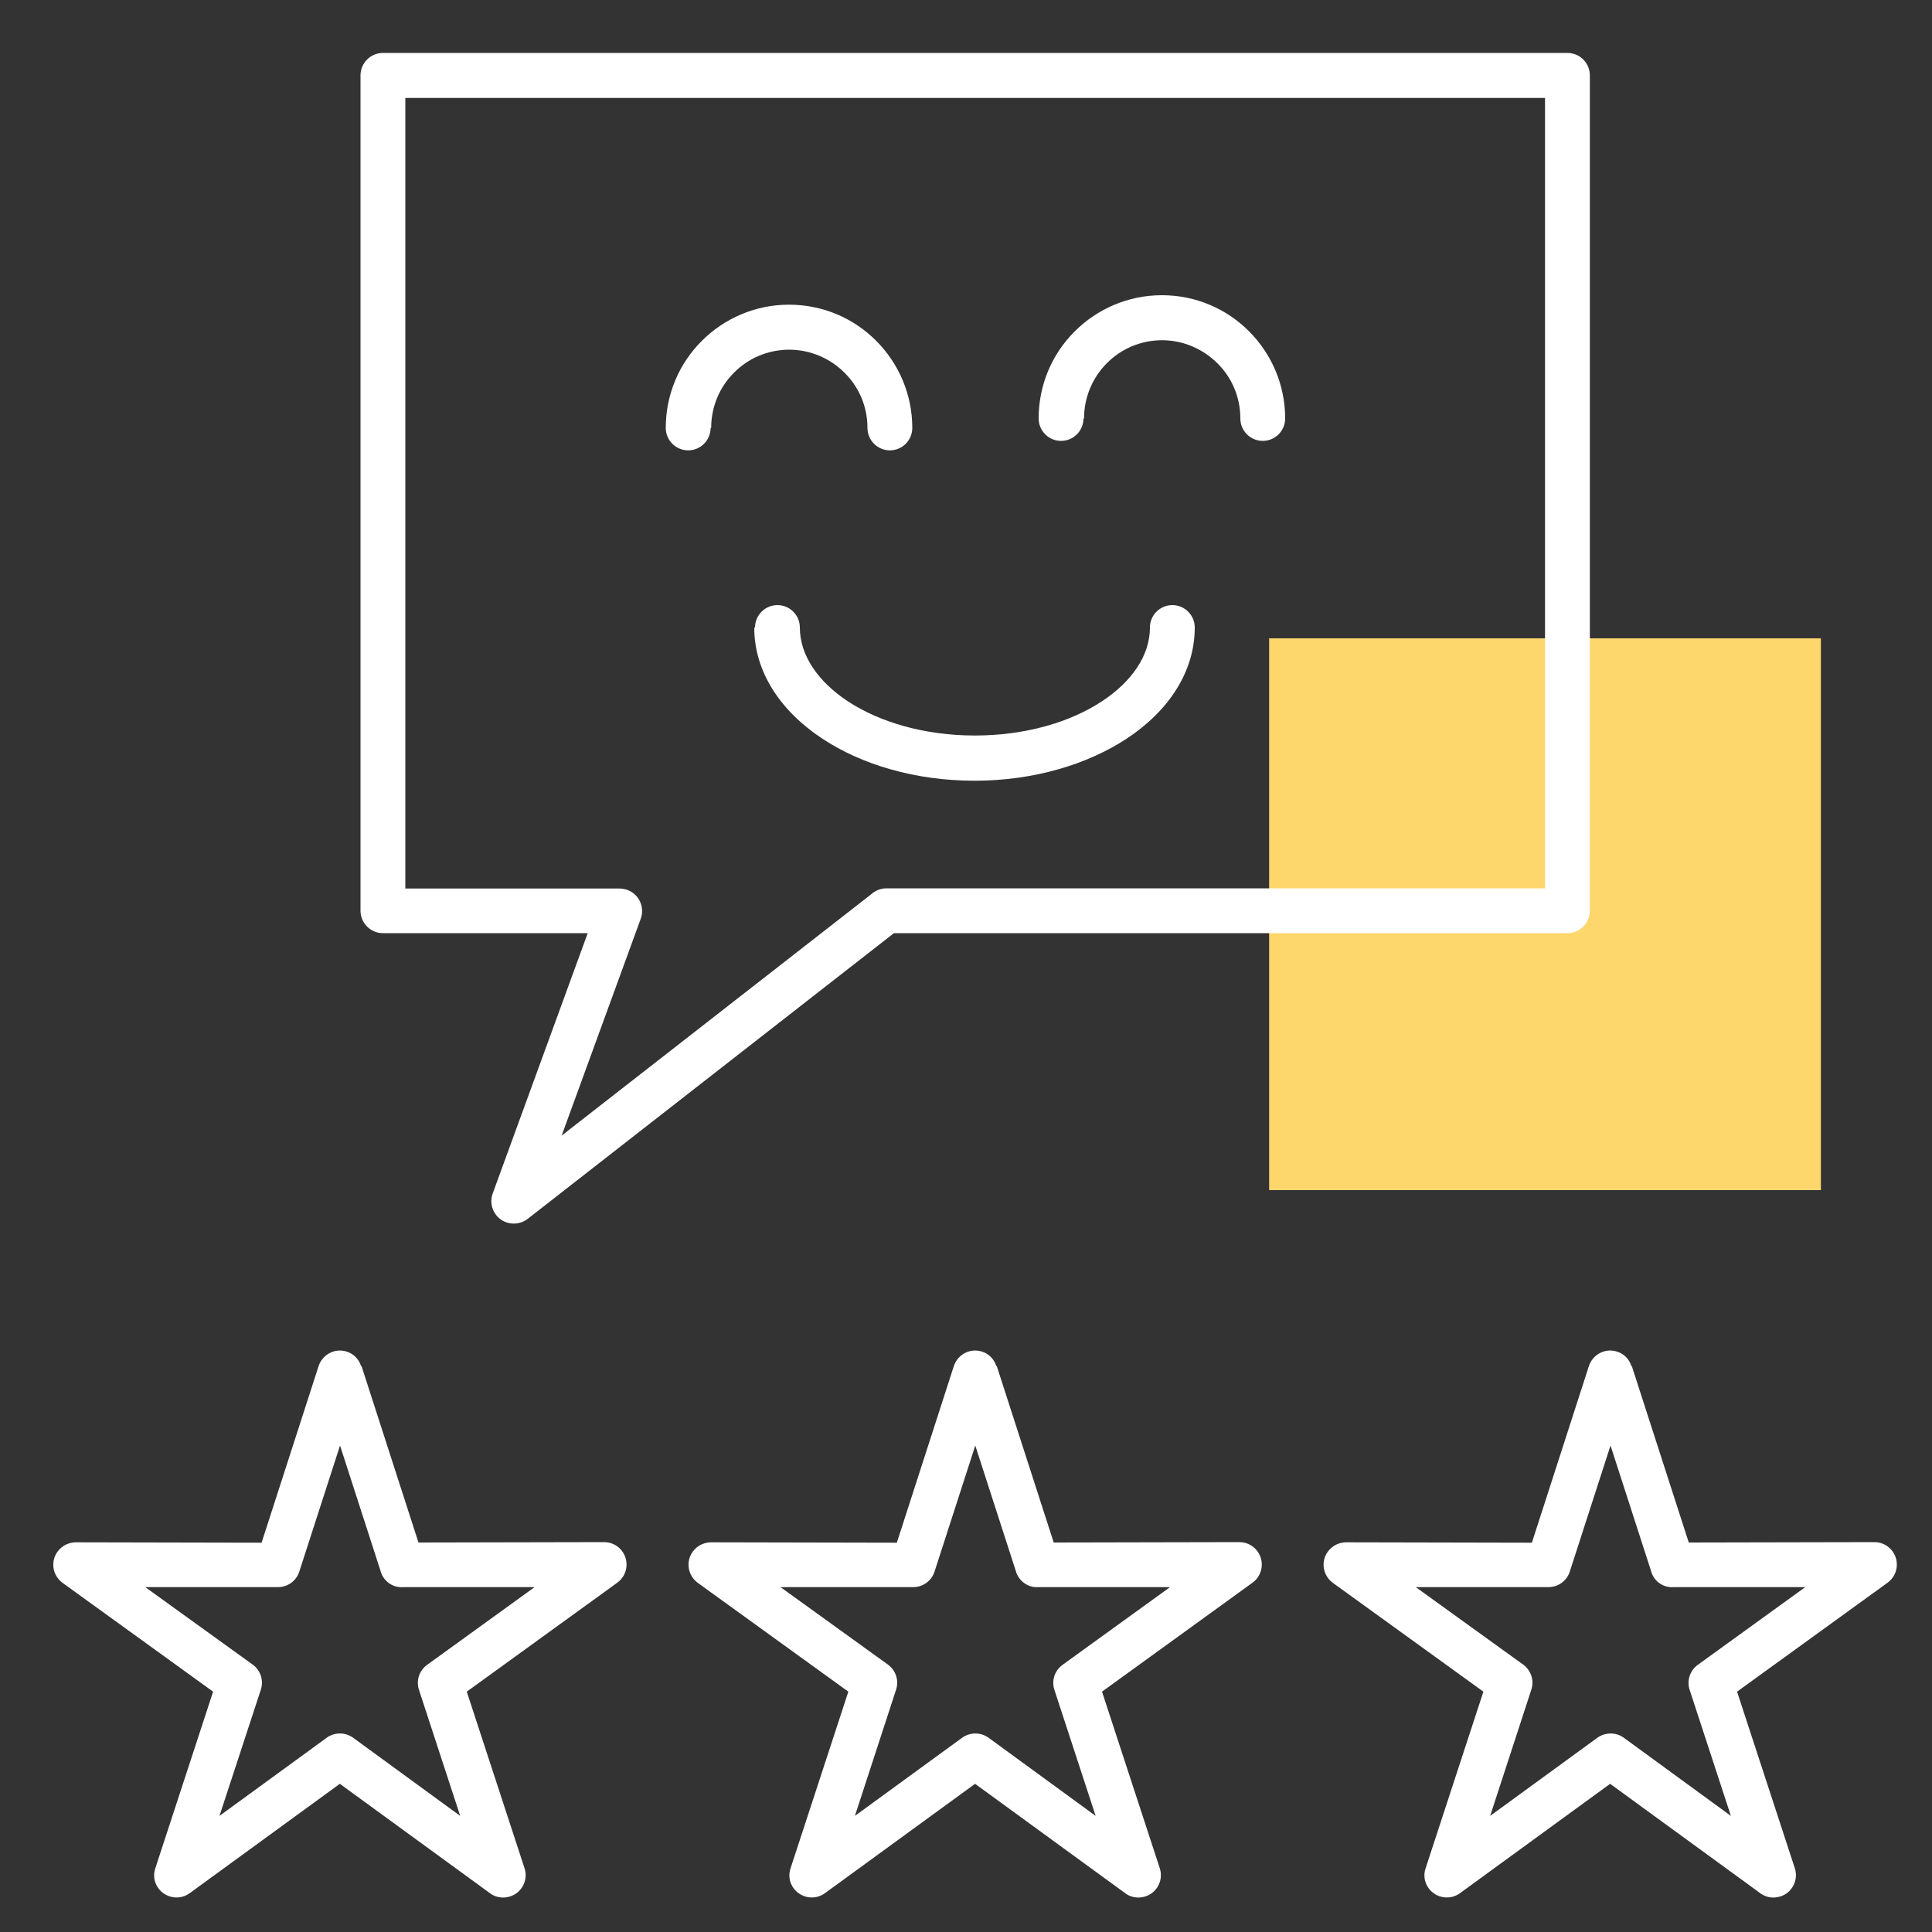 <svg xmlns="http://www.w3.org/2000/svg" id="Layer_1" viewBox="0 0 100 100"><rect x="0" y="0" width="100" height="100" fill="#333333" stroke="none"/><defs><style> .st0 { fill: #fff; fill-rule: evenodd; } .st1 { fill: #fdd66c; } </style></defs><rect class="st1" x="65.69" y="33.04" width="28.56" height="28.56"></rect><path class="st0" d="M36.78,22.15c0,.64-.52,1.16-1.16,1.16s-1.16-.52-1.16-1.16c0-1.76.71-3.36,1.87-4.51,1.15-1.15,2.75-1.87,4.51-1.87s3.36.71,4.51,1.87c1.15,1.15,1.87,2.75,1.87,4.51,0,.64-.52,1.16-1.16,1.16s-1.16-.52-1.16-1.16c0-1.12-.45-2.13-1.19-2.86-.73-.73-1.75-1.19-2.86-1.19s-2.13.45-2.86,1.19c-.73.73-1.18,1.74-1.18,2.86h0ZM51.59,70.7l2.95,9.14,9.61-.02c.64,0,1.16.52,1.16,1.16,0,.39-.19.73-.48.94h0s-7.79,5.64-7.79,5.64l2.99,9.14c.2.61-.14,1.27-.75,1.46-.4.13-.82.03-1.11-.22l-7.7-5.61-7.77,5.66c-.52.38-1.24.26-1.62-.25-.23-.31-.28-.7-.16-1.04h0l2.99-9.14-7.79-5.63c-.52-.38-.64-1.1-.26-1.62.25-.34.64-.5,1.03-.48l9.53.02,2.95-9.14c.2-.61.85-.95,1.46-.75.36.11.63.4.74.75h0ZM52.59,81.35l-2.11-6.53-2.11,6.53c-.15.47-.59.8-1.11.8h-6.86s5.56,4.01,5.56,4.01c.4.29.58.81.42,1.3l-2.13,6.53,5.53-4.03c.4-.3.96-.32,1.38-.02l5.55,4.05-2.12-6.48c-.18-.48-.02-1.03.41-1.34l5.56-4.02h-6.81c-.51.04-.99-.28-1.16-.79h0ZM84.46,70.7l2.95,9.14,9.61-.02c.64,0,1.16.52,1.16,1.16,0,.39-.19.73-.48.94h0s-7.79,5.64-7.79,5.64l2.99,9.14c.2.61-.14,1.27-.75,1.46-.4.13-.82.03-1.11-.22l-7.7-5.61-7.77,5.66c-.52.38-1.24.26-1.62-.25-.23-.31-.28-.7-.16-1.04h0l2.99-9.14-7.79-5.63c-.52-.38-.64-1.1-.26-1.62.25-.34.64-.5,1.03-.48l9.53.02,2.95-9.14c.2-.61.85-.95,1.46-.75.36.11.64.4.74.75h0ZM85.47,81.35l-2.11-6.53-2.11,6.53c-.15.47-.59.8-1.11.8h-6.86s5.56,4.01,5.56,4.01c.4.29.58.81.42,1.3l-2.13,6.53,5.53-4.03c.4-.3.96-.32,1.38-.02l5.55,4.05-2.12-6.48c-.18-.48-.02-1.03.41-1.34l5.56-4.02h-6.81c-.52.04-1-.28-1.16-.79h0ZM18.71,70.7l2.95,9.14,9.61-.02c.64,0,1.16.52,1.16,1.16,0,.39-.19.73-.48.94h0s-7.79,5.64-7.79,5.64l2.99,9.14c.2.61-.14,1.27-.75,1.46-.4.13-.82.03-1.11-.22l-7.7-5.61-7.77,5.66c-.52.38-1.24.26-1.62-.25-.23-.31-.28-.7-.16-1.04h0l2.99-9.14-7.79-5.63c-.52-.38-.64-1.1-.26-1.62.25-.34.64-.5,1.03-.48l9.53.02,2.95-9.14c.2-.61.85-.95,1.46-.75.36.11.63.4.74.75h0ZM19.71,81.35l-2.11-6.53-2.11,6.53c-.15.47-.59.8-1.11.8h-6.86s5.56,4.01,5.56,4.01c.4.29.58.81.42,1.3l-2.14,6.53,5.53-4.03c.39-.3.96-.32,1.38-.02l5.55,4.05-2.12-6.48c-.18-.48-.02-1.03.41-1.34l5.56-4.02h-6.81c-.5.04-.99-.28-1.15-.79h0ZM56.08,21.66c0,.64-.52,1.16-1.16,1.16s-1.16-.52-1.16-1.16c0-1.76.71-3.36,1.87-4.51,1.15-1.15,2.75-1.87,4.51-1.87s3.36.71,4.51,1.87c1.15,1.15,1.87,2.75,1.87,4.51,0,.64-.52,1.16-1.16,1.16s-1.16-.52-1.16-1.16c0-1.12-.45-2.13-1.19-2.86s-1.75-1.19-2.86-1.19-2.13.45-2.86,1.19c-.73.73-1.18,1.75-1.18,2.86h0ZM39.08,32.48c0-.64.52-1.16,1.16-1.16s1.16.52,1.16,1.16c0,1.45.95,2.8,2.47,3.81,1.67,1.1,4,1.78,6.59,1.78s4.93-.68,6.59-1.78c1.53-1.01,2.47-2.36,2.47-3.81,0-.64.52-1.16,1.16-1.16s1.16.52,1.16,1.16c0,2.28-1.34,4.31-3.52,5.75-2.04,1.34-4.82,2.18-7.88,2.18s-5.84-.83-7.88-2.18c-2.18-1.44-3.52-3.47-3.52-5.75h0ZM18.66,47.14c0,.64.52,1.16,1.16,1.16h10.6l-4.92,13.48c-.13.36-.08.78.18,1.11.39.5,1.12.59,1.63.2l18.96-14.79h34.86c.64,0,1.16-.52,1.16-1.16V3.9c0-.64-.52-1.16-1.16-1.16H19.82c-.64,0-1.16.52-1.16,1.16v43.24ZM20.98,5.07v40.92h11.1c.13,0,.27.03.39.07.6.22.91.88.7,1.48l-4.1,11.24,16.02-12.49c.21-.19.48-.31.79-.31h34.09V5.07s-58.99,0-58.99,0Z"></path></svg>